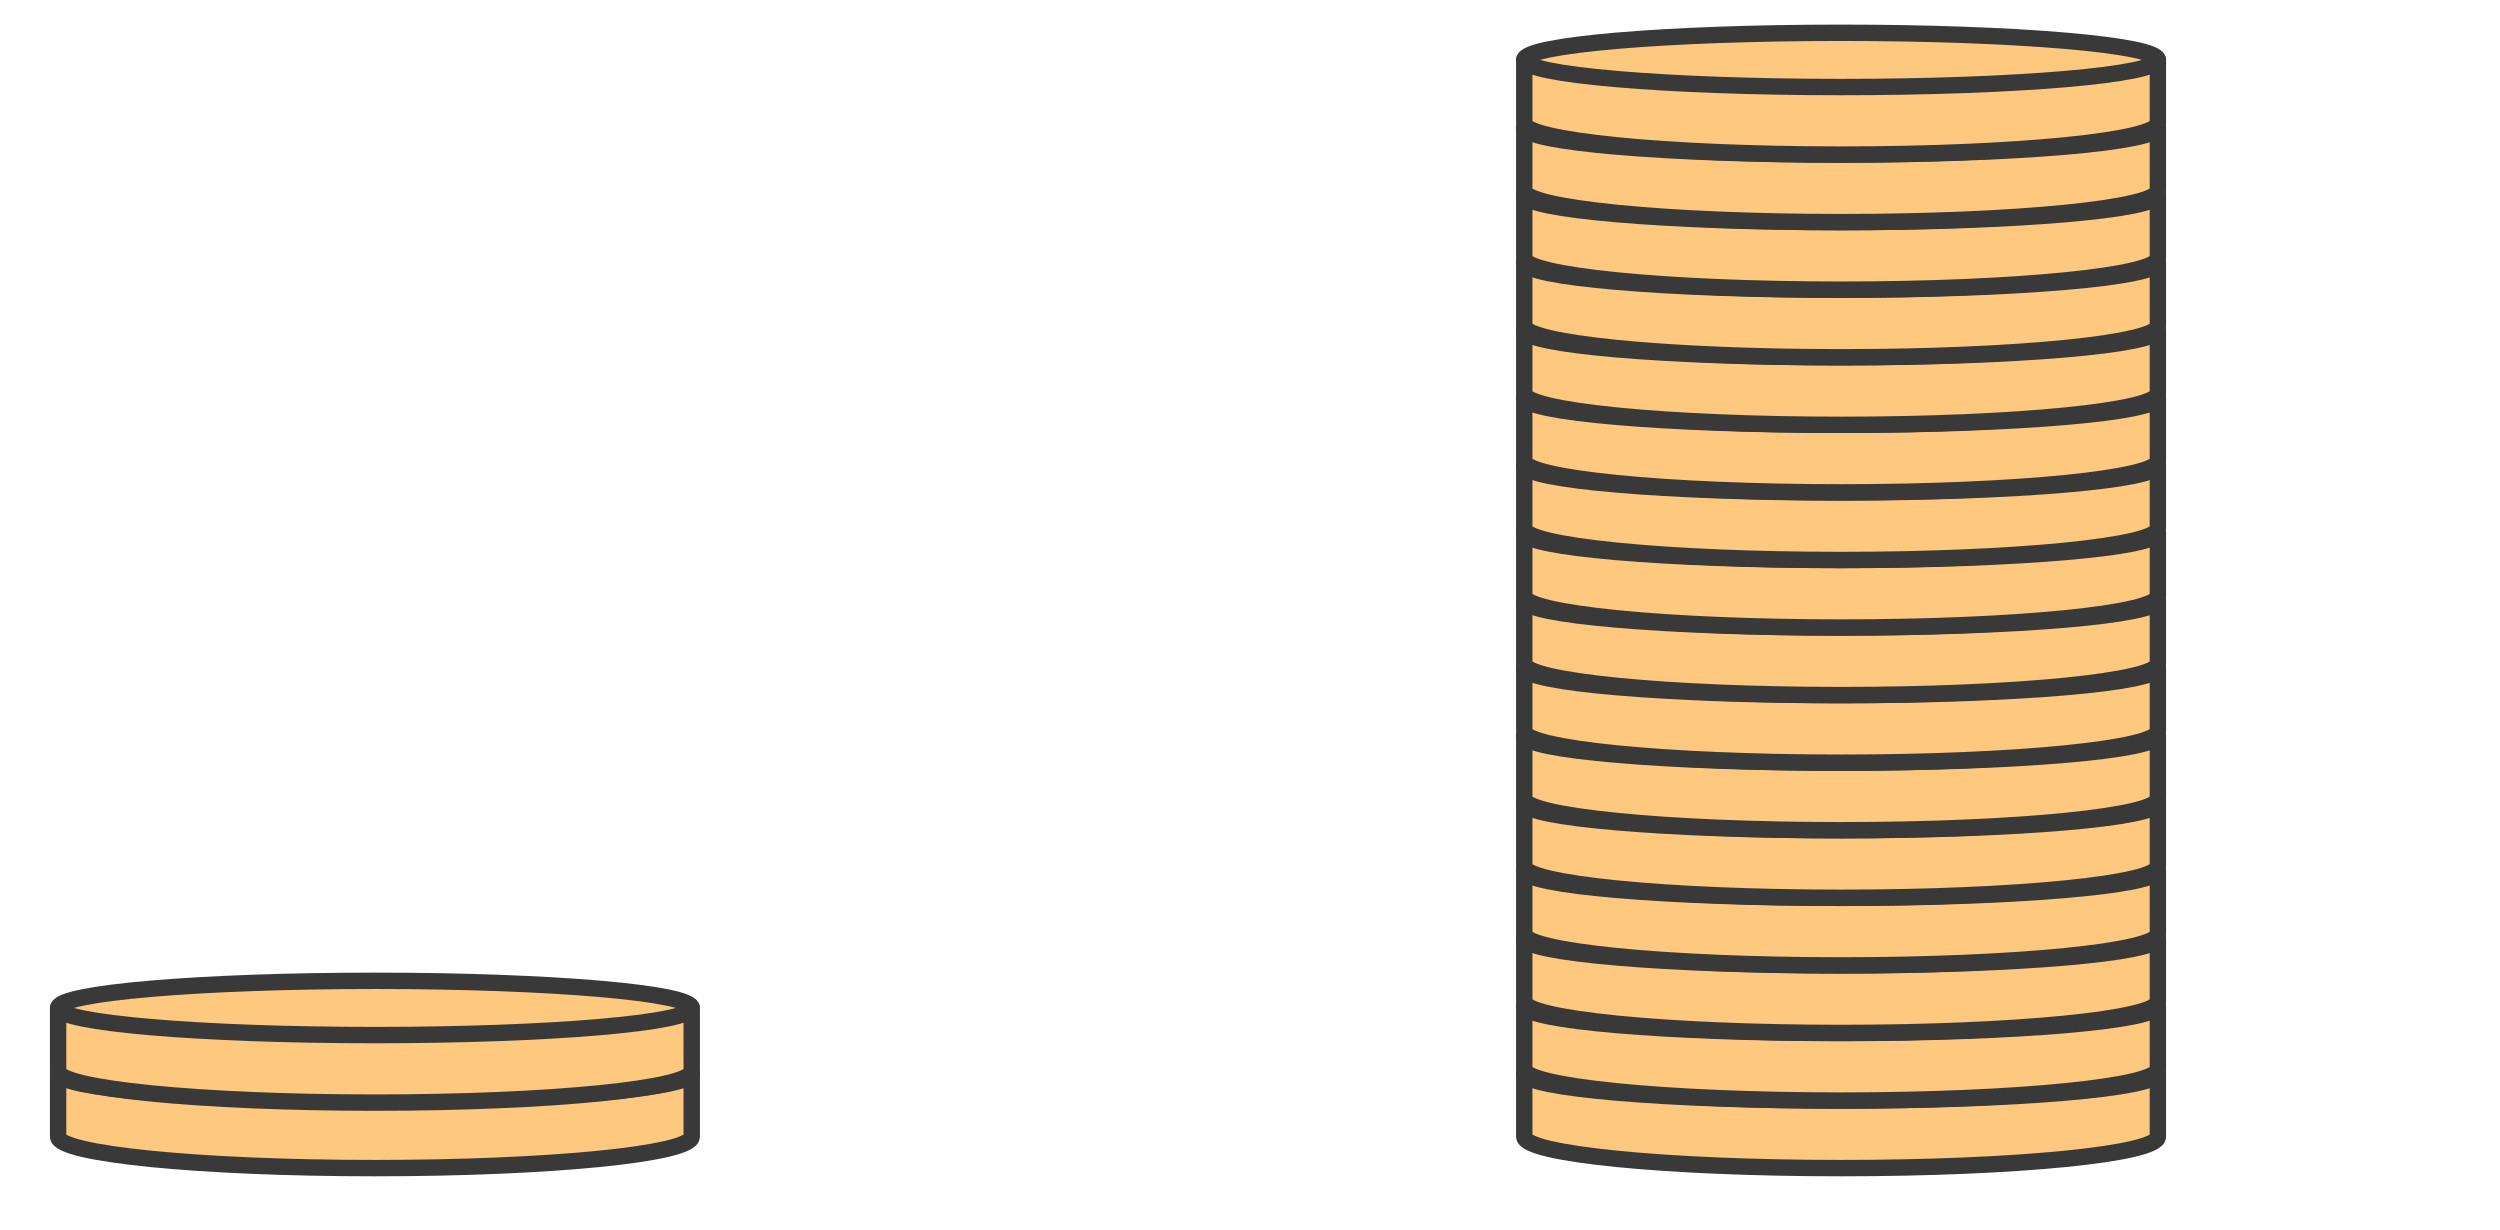 <?xml version="1.0" encoding="UTF-8"?>
<svg id="_レイヤー_1" data-name="レイヤー 1" xmlns="http://www.w3.org/2000/svg" viewBox="0 0 305 150">
  <defs>
    <style>
      .cls-1 {
        fill: #ffc87f;
        stroke: #393939;
        stroke-linecap: round;
        stroke-linejoin: round;
        stroke-width: 2px;
      }
    </style>
  </defs>
  <g>
    <g>
      <path class="cls-1" d="M185.96,130.96v7.7c0,2.13,17.3,3.85,38.65,3.85s38.65-1.72,38.65-3.85v-7.7h-77.29Z"/>
      <ellipse class="cls-1" cx="224.61" cy="130.96" rx="38.65" ry="3.31"/>
    </g>
    <g>
      <path class="cls-1" d="M185.96,122.72v7.7c0,2.13,17.3,3.85,38.65,3.85s38.65-1.72,38.65-3.85v-7.7h-77.29Z"/>
      <ellipse class="cls-1" cx="224.61" cy="122.72" rx="38.65" ry="3.31"/>
    </g>
    <g>
      <path class="cls-1" d="M185.96,114.47v7.7c0,2.13,17.3,3.85,38.65,3.85s38.65-1.72,38.65-3.85v-7.7h-77.29Z"/>
      <ellipse class="cls-1" cx="224.61" cy="114.47" rx="38.65" ry="3.31"/>
    </g>
    <g>
      <path class="cls-1" d="M185.96,106.23v7.7c0,2.13,17.3,3.85,38.65,3.85s38.65-1.72,38.65-3.85v-7.7h-77.29Z"/>
      <ellipse class="cls-1" cx="224.61" cy="106.23" rx="38.65" ry="3.31"/>
    </g>
    <g>
      <path class="cls-1" d="M185.96,97.98v7.7c0,2.13,17.3,3.85,38.65,3.85s38.65-1.72,38.65-3.85v-7.7h-77.29Z"/>
      <ellipse class="cls-1" cx="224.61" cy="97.98" rx="38.65" ry="3.31"/>
    </g>
    <g>
      <path class="cls-1" d="M185.96,89.74v7.7c0,2.13,17.3,3.85,38.65,3.85s38.65-1.72,38.65-3.85v-7.7h-77.29Z"/>
      <ellipse class="cls-1" cx="224.61" cy="89.74" rx="38.65" ry="3.31"/>
    </g>
    <g>
      <path class="cls-1" d="M185.96,81.5v7.7c0,2.13,17.3,3.85,38.65,3.85s38.65-1.72,38.65-3.85v-7.7h-77.29Z"/>
      <ellipse class="cls-1" cx="224.61" cy="81.5" rx="38.65" ry="3.31"/>
    </g>
    <g>
      <path class="cls-1" d="M185.96,73.25v7.7c0,2.13,17.3,3.85,38.65,3.85s38.65-1.72,38.65-3.85v-7.7h-77.29Z"/>
      <ellipse class="cls-1" cx="224.61" cy="73.25" rx="38.65" ry="3.31"/>
    </g>
    <g>
      <path class="cls-1" d="M185.96,65.01v7.7c0,2.13,17.3,3.85,38.65,3.85s38.65-1.72,38.65-3.85v-7.7h-77.29Z"/>
      <ellipse class="cls-1" cx="224.61" cy="65.01" rx="38.65" ry="3.31"/>
    </g>
    <g>
      <path class="cls-1" d="M185.96,56.77v7.7c0,2.13,17.3,3.85,38.65,3.85s38.65-1.72,38.65-3.85v-7.7h-77.29Z"/>
      <ellipse class="cls-1" cx="224.61" cy="56.77" rx="38.65" ry="3.31"/>
    </g>
    <g>
      <path class="cls-1" d="M185.96,48.52v7.7c0,2.13,17.3,3.85,38.65,3.85s38.65-1.72,38.65-3.85v-7.7h-77.29Z"/>
      <ellipse class="cls-1" cx="224.61" cy="48.52" rx="38.65" ry="3.31"/>
    </g>
    <g>
      <path class="cls-1" d="M185.96,40.28v7.7c0,2.13,17.3,3.85,38.65,3.85s38.65-1.72,38.65-3.85v-7.7h-77.29Z"/>
      <ellipse class="cls-1" cx="224.61" cy="40.28" rx="38.65" ry="3.31"/>
    </g>
    <g>
      <path class="cls-1" d="M185.96,32.04v7.7c0,2.13,17.3,3.85,38.65,3.85s38.65-1.72,38.65-3.85v-7.7h-77.29Z"/>
      <ellipse class="cls-1" cx="224.61" cy="32.04" rx="38.65" ry="3.31"/>
    </g>
    <g>
      <path class="cls-1" d="M185.96,23.79v7.7c0,2.13,17.3,3.85,38.65,3.85s38.65-1.72,38.65-3.85v-7.7h-77.29Z"/>
      <ellipse class="cls-1" cx="224.61" cy="23.79" rx="38.65" ry="3.31"/>
    </g>
    <g>
      <path class="cls-1" d="M185.96,15.55v7.7c0,2.13,17.3,3.85,38.65,3.85s38.65-1.72,38.65-3.85v-7.7h-77.29Z"/>
      <ellipse class="cls-1" cx="224.61" cy="15.55" rx="38.65" ry="3.31"/>
    </g>
    <g>
      <path class="cls-1" d="M185.96,7.31v7.7c0,2.13,17.3,3.85,38.65,3.85s38.65-1.72,38.65-3.85v-7.7h-77.29Z"/>
      <ellipse class="cls-1" cx="224.61" cy="7.31" rx="38.65" ry="3.31"/>
    </g>
  </g>
  <g>
    <g>
      <path class="cls-1" d="M7.09,130.96v7.7c0,2.13,17.3,3.85,38.65,3.85s38.65-1.72,38.65-3.85v-7.7H7.09Z"/>
      <ellipse class="cls-1" cx="45.74" cy="130.96" rx="38.65" ry="3.31"/>
    </g>
    <g>
      <path class="cls-1" d="M7.09,122.97v7.7c0,2.13,17.3,3.85,38.65,3.85s38.65-1.72,38.65-3.85v-7.7H7.09Z"/>
      <ellipse class="cls-1" cx="45.74" cy="122.97" rx="38.65" ry="3.31"/>
    </g>
  </g>
</svg>